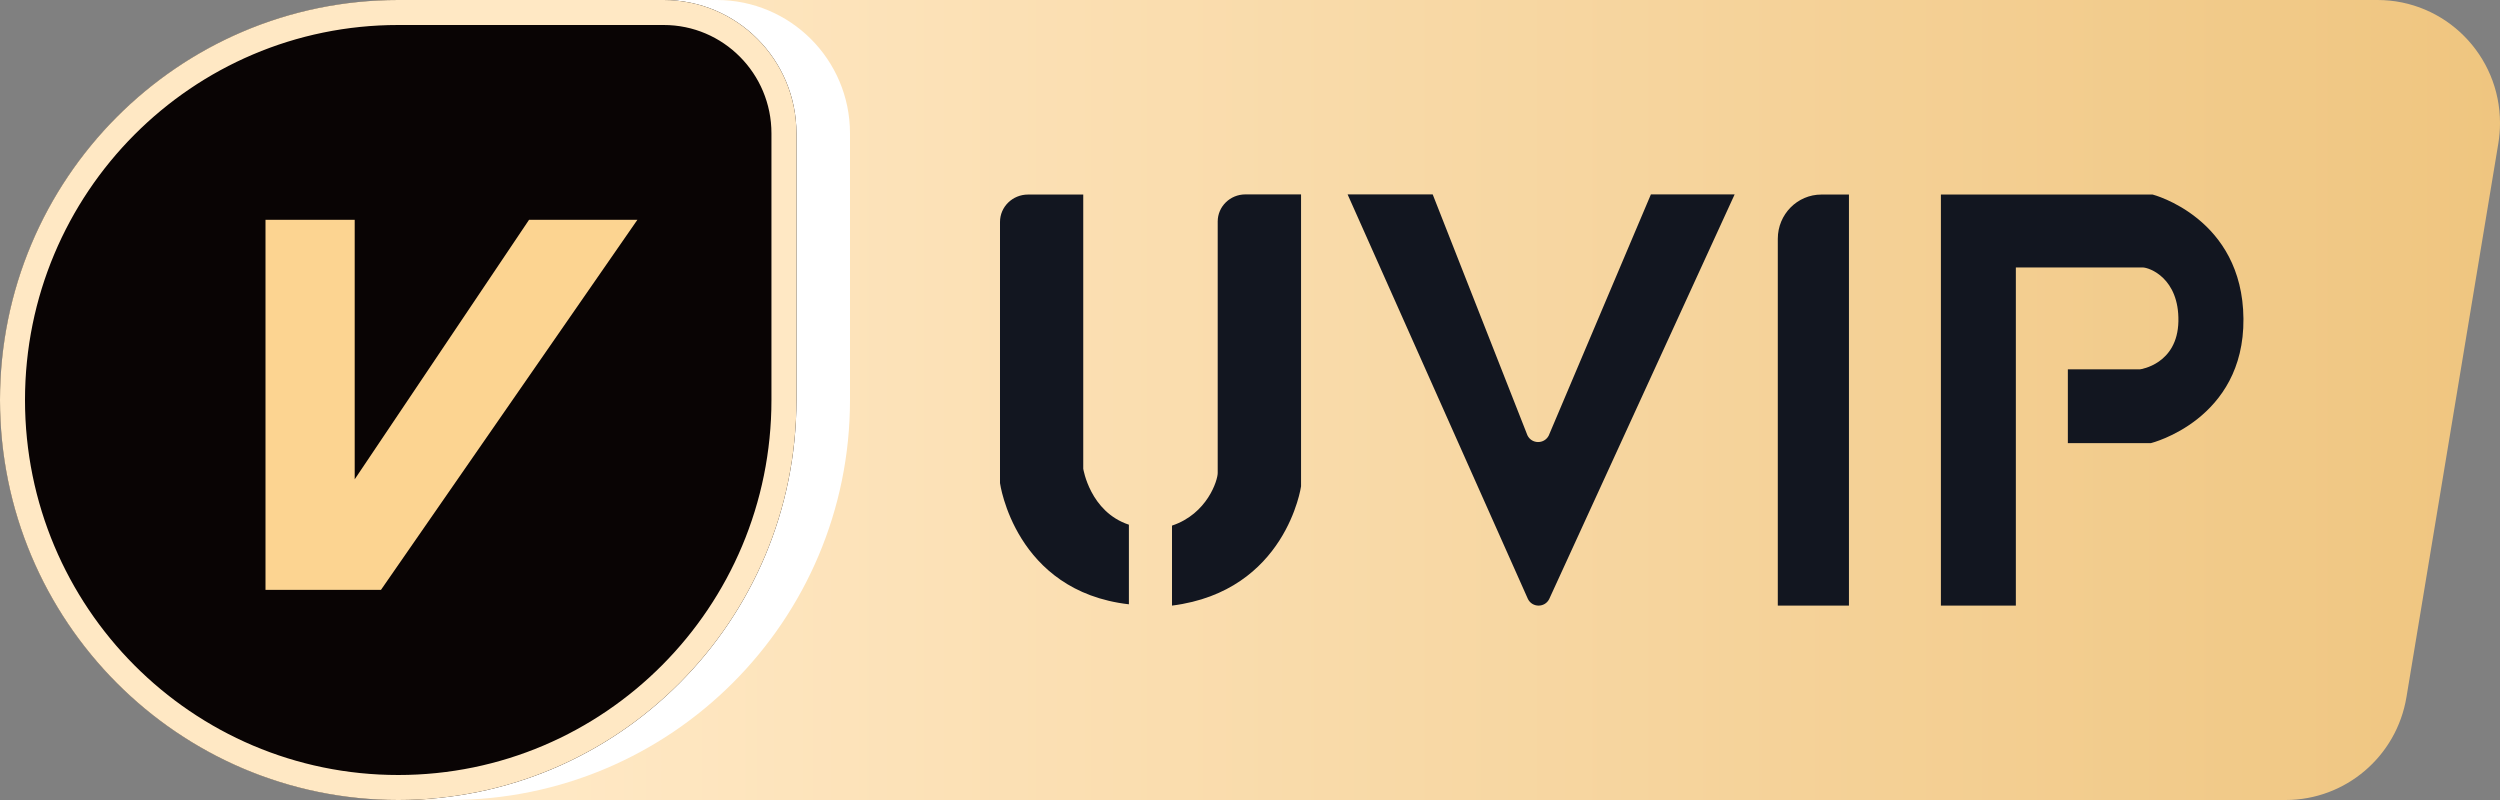 <?xml version="1.0" encoding="UTF-8"?>
<svg width="50px" height="16px" viewBox="0 0 50 16" version="1.1" xmlns="http://www.w3.org/2000/svg" xmlns:xlink="http://www.w3.org/1999/xlink">
    <rect x="0" y="0" width="50" height="16" fill="#808080" stroke="none"/>
    <title>UVIP16pt</title>
    <defs>
        <linearGradient x1="22.732%" y1="50%" x2="100%" y2="50%" id="linearGradient-1">
            <stop stop-color="#FFE8C4" offset="0%"></stop>
            <stop stop-color="#EFC57F" offset="100%"></stop>
        </linearGradient>
    </defs>
    <g id="新版集合" stroke="none" stroke-width="1" fill="none" fill-rule="evenodd">
        <g id="首页" transform="translate(-99, -520)">
            <g id="编组-22" transform="translate(15, 500)">
                <g id="编组-10" transform="translate(15, 20)">
                    <g id="UVIP16pt" transform="translate(69, 0)">
                        <path d="M7.965,0 L47.549,0 C48.903,0 50,1.102 50,2.462 C50,2.597 49.989,2.732 49.967,2.866 L48.129,13.943 C47.932,15.13 46.909,16 45.711,16 L7.965,16 C3.566,16 0,12.418 0,8 C0,3.582 3.566,0 7.965,0 Z" id="矩形" fill="url(#linearGradient-1)"></path>
                        <path d="M9,0 L14.333,0 C15.806,0 17,1.194 17,2.667 L17,8 C17,12.418 13.418,16 9,16 C4.582,16 1,12.418 1,8 C1,3.582 4.582,0 9,0 Z" id="矩形" fill="#FFFFFF"></path>
                        <path d="M36.979,12.112 L35.556,12.112 L35.556,4.775 C35.556,4.287 35.946,3.891 36.428,3.891 L36.979,3.891 L36.979,12.112 Z M26.952,3.888 L28.654,3.888 L30.549,8.707 C30.635,8.883 30.883,8.886 30.974,8.713 L33.018,3.888 L34.693,3.888 L30.983,11.983 C30.894,12.156 30.647,12.155 30.559,11.981 L26.952,3.888 Z M22.578,10.494 C21.799,10.237 21.665,9.375 21.665,9.375 L21.665,3.891 L20.56,3.891 C20.251,3.891 20,4.136 20,4.439 L20,9.662 C20,9.662 20.295,11.824 22.578,12.086 L22.578,10.494 Z M24.908,3.888 C24.602,3.888 24.354,4.131 24.354,4.431 L24.354,9.461 C24.354,9.605 24.146,10.277 23.44,10.512 L23.44,12.112 C25.725,11.823 26.021,9.727 26.021,9.727 L26.021,3.888 L24.908,3.888 Z M38.818,3.891 L38.818,4.842 L38.818,7.596 L38.818,9.49 L38.818,12.112 L40.317,12.112 L40.317,9.49 L40.317,8.782 L40.317,8.434 L40.317,6.959 L40.317,6.671 L40.317,5.349 L42.853,5.349 C42.987,5.349 43.584,5.564 43.568,6.426 C43.551,7.288 42.803,7.386 42.803,7.386 L41.357,7.386 L41.357,8.862 L43.02,8.862 C43.02,8.862 44.886,8.399 44.869,6.376 C44.853,4.354 43.053,3.891 43.053,3.891 L38.818,3.891 Z" id="形状结合" fill="#121620"></path>
                        <path d="M7.965,0 L13.274,0 C14.741,0 15.929,1.194 15.929,2.667 L15.929,8 C15.929,12.418 12.363,16 7.965,16 C3.566,16 0,12.418 0,8 C0,3.582 3.566,0 7.965,0 Z" id="矩形备份-3" fill="#090404"></path>
                        <path d="M13.274,0 C14.741,0 15.929,1.194 15.929,2.667 L15.929,8 C15.929,12.418 12.363,16 7.965,16 C3.566,16 0,12.418 0,8 C0,3.582 3.566,0 7.965,0 L13.274,0 Z M13.274,0.5 L7.965,0.5 C3.842,0.5 0.5,3.857 0.5,8 C0.5,12.143 3.842,15.5 7.965,15.5 C12.087,15.5 15.429,12.143 15.429,8 L15.429,2.667 C15.429,1.47 14.464,0.5 13.274,0.5 Z" id="矩形备份-3" fill="#FFE8C4" fill-rule="nonzero"></path>
                        <polygon id="路径" fill="#FCD491" fill-rule="nonzero" points="5.31 11.798 7.619 11.798 12.748 4.396 10.581 4.396 7.094 9.586 7.094 4.396 5.31 4.396"></polygon>
                    </g>
                </g>
            </g>
        </g>
    </g>
</svg>